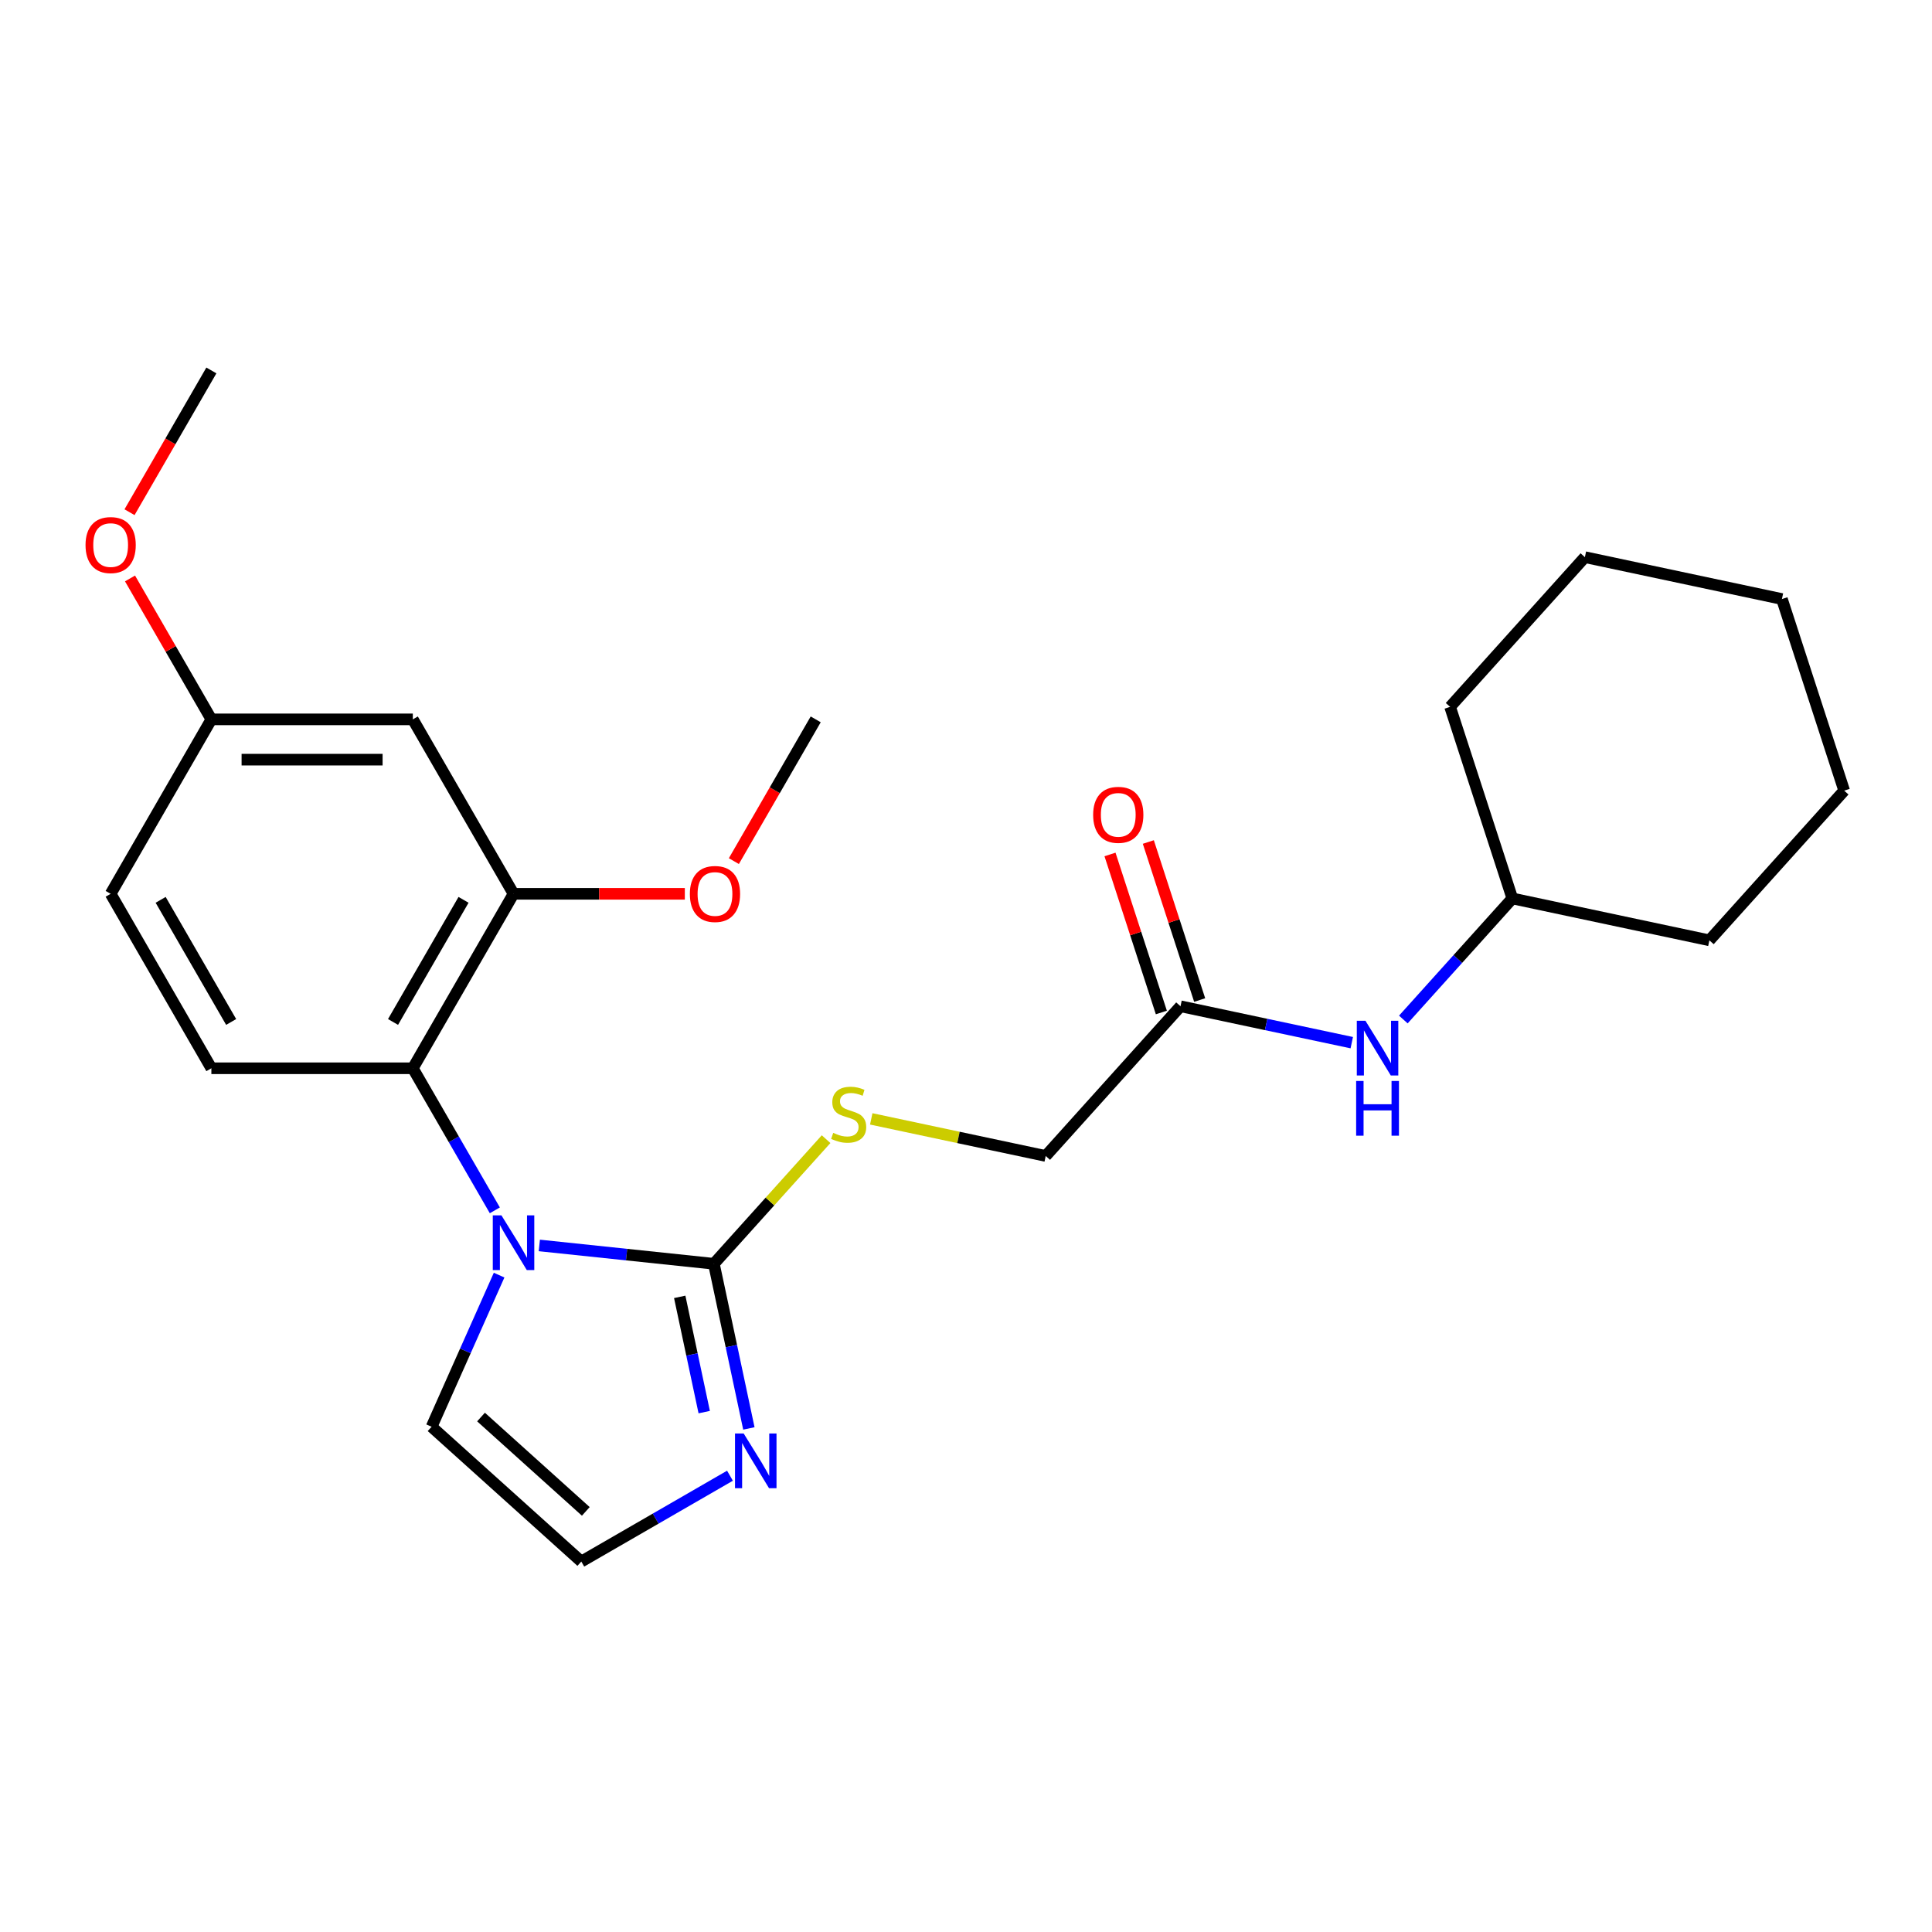 <?xml version='1.0' encoding='iso-8859-1'?>
<svg version='1.1' baseProfile='full'
              xmlns='http://www.w3.org/2000/svg'
                      xmlns:rdkit='http://www.rdkit.org/xml'
                      xmlns:xlink='http://www.w3.org/1999/xlink'
                  xml:space='preserve'
width='1000px' height='1000px' viewBox='0 0 1000 1000'>
<!-- END OF HEADER -->
<rect style='opacity:1.0;fill:#FFFFFF;stroke:none' width='1000' height='1000' x='0' y='0'> </rect>
<path class='bond-0' d='M 279.153,644.638 L 324.328,649.386' style='fill:none;fill-rule:evenodd;stroke:#0000FF;stroke-width:6px;stroke-linecap:butt;stroke-linejoin:miter;stroke-opacity:1' />
<path class='bond-0' d='M 324.328,649.386 L 369.503,654.134' style='fill:none;fill-rule:evenodd;stroke:#000000;stroke-width:6px;stroke-linecap:butt;stroke-linejoin:miter;stroke-opacity:1' />
<path class='bond-1' d='M 256.126,626.469 L 234.899,589.703' style='fill:none;fill-rule:evenodd;stroke:#0000FF;stroke-width:6px;stroke-linecap:butt;stroke-linejoin:miter;stroke-opacity:1' />
<path class='bond-1' d='M 234.899,589.703 L 213.672,552.937' style='fill:none;fill-rule:evenodd;stroke:#000000;stroke-width:6px;stroke-linecap:butt;stroke-linejoin:miter;stroke-opacity:1' />
<path class='bond-5' d='M 258.341,660.002 L 240.869,699.245' style='fill:none;fill-rule:evenodd;stroke:#0000FF;stroke-width:6px;stroke-linecap:butt;stroke-linejoin:miter;stroke-opacity:1' />
<path class='bond-5' d='M 240.869,699.245 L 223.397,738.489' style='fill:none;fill-rule:evenodd;stroke:#000000;stroke-width:6px;stroke-linecap:butt;stroke-linejoin:miter;stroke-opacity:1' />
<path class='bond-2' d='M 369.503,654.134 L 378.56,696.745' style='fill:none;fill-rule:evenodd;stroke:#000000;stroke-width:6px;stroke-linecap:butt;stroke-linejoin:miter;stroke-opacity:1' />
<path class='bond-2' d='M 378.56,696.745 L 387.617,739.357' style='fill:none;fill-rule:evenodd;stroke:#0000FF;stroke-width:6px;stroke-linecap:butt;stroke-linejoin:miter;stroke-opacity:1' />
<path class='bond-2' d='M 351.822,671.253 L 358.162,701.081' style='fill:none;fill-rule:evenodd;stroke:#000000;stroke-width:6px;stroke-linecap:butt;stroke-linejoin:miter;stroke-opacity:1' />
<path class='bond-2' d='M 358.162,701.081 L 364.502,730.909' style='fill:none;fill-rule:evenodd;stroke:#0000FF;stroke-width:6px;stroke-linecap:butt;stroke-linejoin:miter;stroke-opacity:1' />
<path class='bond-4' d='M 369.503,654.134 L 398.544,621.881' style='fill:none;fill-rule:evenodd;stroke:#000000;stroke-width:6px;stroke-linecap:butt;stroke-linejoin:miter;stroke-opacity:1' />
<path class='bond-4' d='M 398.544,621.881 L 427.585,589.628' style='fill:none;fill-rule:evenodd;stroke:#CCCC00;stroke-width:6px;stroke-linecap:butt;stroke-linejoin:miter;stroke-opacity:1' />
<path class='bond-3' d='M 213.672,552.937 L 265.806,462.638' style='fill:none;fill-rule:evenodd;stroke:#000000;stroke-width:6px;stroke-linecap:butt;stroke-linejoin:miter;stroke-opacity:1' />
<path class='bond-3' d='M 203.433,528.965 L 239.926,465.756' style='fill:none;fill-rule:evenodd;stroke:#000000;stroke-width:6px;stroke-linecap:butt;stroke-linejoin:miter;stroke-opacity:1' />
<path class='bond-8' d='M 213.672,552.937 L 109.405,552.937' style='fill:none;fill-rule:evenodd;stroke:#000000;stroke-width:6px;stroke-linecap:butt;stroke-linejoin:miter;stroke-opacity:1' />
<path class='bond-25' d='M 377.835,763.829 L 339.359,786.043' style='fill:none;fill-rule:evenodd;stroke:#0000FF;stroke-width:6px;stroke-linecap:butt;stroke-linejoin:miter;stroke-opacity:1' />
<path class='bond-25' d='M 339.359,786.043 L 300.883,808.257' style='fill:none;fill-rule:evenodd;stroke:#000000;stroke-width:6px;stroke-linecap:butt;stroke-linejoin:miter;stroke-opacity:1' />
<path class='bond-7' d='M 265.806,462.638 L 213.672,372.34' style='fill:none;fill-rule:evenodd;stroke:#000000;stroke-width:6px;stroke-linecap:butt;stroke-linejoin:miter;stroke-opacity:1' />
<path class='bond-15' d='M 265.806,462.638 L 310.137,462.638' style='fill:none;fill-rule:evenodd;stroke:#000000;stroke-width:6px;stroke-linecap:butt;stroke-linejoin:miter;stroke-opacity:1' />
<path class='bond-15' d='M 310.137,462.638 L 354.467,462.638' style='fill:none;fill-rule:evenodd;stroke:#FF0000;stroke-width:6px;stroke-linecap:butt;stroke-linejoin:miter;stroke-opacity:1' />
<path class='bond-12' d='M 450.958,579.132 L 496.109,588.729' style='fill:none;fill-rule:evenodd;stroke:#CCCC00;stroke-width:6px;stroke-linecap:butt;stroke-linejoin:miter;stroke-opacity:1' />
<path class='bond-12' d='M 496.109,588.729 L 541.261,598.327' style='fill:none;fill-rule:evenodd;stroke:#000000;stroke-width:6px;stroke-linecap:butt;stroke-linejoin:miter;stroke-opacity:1' />
<path class='bond-6' d='M 223.397,738.489 L 300.883,808.257' style='fill:none;fill-rule:evenodd;stroke:#000000;stroke-width:6px;stroke-linecap:butt;stroke-linejoin:miter;stroke-opacity:1' />
<path class='bond-6' d='M 248.973,733.457 L 303.214,782.295' style='fill:none;fill-rule:evenodd;stroke:#000000;stroke-width:6px;stroke-linecap:butt;stroke-linejoin:miter;stroke-opacity:1' />
<path class='bond-26' d='M 213.672,372.34 L 109.405,372.34' style='fill:none;fill-rule:evenodd;stroke:#000000;stroke-width:6px;stroke-linecap:butt;stroke-linejoin:miter;stroke-opacity:1' />
<path class='bond-26' d='M 198.032,393.193 L 125.045,393.193' style='fill:none;fill-rule:evenodd;stroke:#000000;stroke-width:6px;stroke-linecap:butt;stroke-linejoin:miter;stroke-opacity:1' />
<path class='bond-14' d='M 109.405,552.937 L 57.271,462.638' style='fill:none;fill-rule:evenodd;stroke:#000000;stroke-width:6px;stroke-linecap:butt;stroke-linejoin:miter;stroke-opacity:1' />
<path class='bond-14' d='M 119.644,528.965 L 83.15,465.756' style='fill:none;fill-rule:evenodd;stroke:#000000;stroke-width:6px;stroke-linecap:butt;stroke-linejoin:miter;stroke-opacity:1' />
<path class='bond-9' d='M 611.03,520.841 L 541.261,598.327' style='fill:none;fill-rule:evenodd;stroke:#000000;stroke-width:6px;stroke-linecap:butt;stroke-linejoin:miter;stroke-opacity:1' />
<path class='bond-10' d='M 611.03,520.841 L 655.351,530.261' style='fill:none;fill-rule:evenodd;stroke:#000000;stroke-width:6px;stroke-linecap:butt;stroke-linejoin:miter;stroke-opacity:1' />
<path class='bond-10' d='M 655.351,530.261 L 699.672,539.682' style='fill:none;fill-rule:evenodd;stroke:#0000FF;stroke-width:6px;stroke-linecap:butt;stroke-linejoin:miter;stroke-opacity:1' />
<path class='bond-11' d='M 620.946,517.619 L 607.657,476.72' style='fill:none;fill-rule:evenodd;stroke:#000000;stroke-width:6px;stroke-linecap:butt;stroke-linejoin:miter;stroke-opacity:1' />
<path class='bond-11' d='M 607.657,476.72 L 594.368,435.821' style='fill:none;fill-rule:evenodd;stroke:#FF0000;stroke-width:6px;stroke-linecap:butt;stroke-linejoin:miter;stroke-opacity:1' />
<path class='bond-11' d='M 601.113,524.063 L 587.824,483.164' style='fill:none;fill-rule:evenodd;stroke:#000000;stroke-width:6px;stroke-linecap:butt;stroke-linejoin:miter;stroke-opacity:1' />
<path class='bond-11' d='M 587.824,483.164 L 574.535,442.265' style='fill:none;fill-rule:evenodd;stroke:#FF0000;stroke-width:6px;stroke-linecap:butt;stroke-linejoin:miter;stroke-opacity:1' />
<path class='bond-16' d='M 726.365,527.696 L 754.576,496.365' style='fill:none;fill-rule:evenodd;stroke:#0000FF;stroke-width:6px;stroke-linecap:butt;stroke-linejoin:miter;stroke-opacity:1' />
<path class='bond-16' d='M 754.576,496.365 L 782.787,465.033' style='fill:none;fill-rule:evenodd;stroke:#000000;stroke-width:6px;stroke-linecap:butt;stroke-linejoin:miter;stroke-opacity:1' />
<path class='bond-13' d='M 109.405,372.34 L 57.271,462.638' style='fill:none;fill-rule:evenodd;stroke:#000000;stroke-width:6px;stroke-linecap:butt;stroke-linejoin:miter;stroke-opacity:1' />
<path class='bond-17' d='M 109.405,372.34 L 88.351,335.874' style='fill:none;fill-rule:evenodd;stroke:#000000;stroke-width:6px;stroke-linecap:butt;stroke-linejoin:miter;stroke-opacity:1' />
<path class='bond-17' d='M 88.351,335.874 L 67.297,299.408' style='fill:none;fill-rule:evenodd;stroke:#FF0000;stroke-width:6px;stroke-linecap:butt;stroke-linejoin:miter;stroke-opacity:1' />
<path class='bond-18' d='M 379.847,445.712 L 401.027,409.026' style='fill:none;fill-rule:evenodd;stroke:#FF0000;stroke-width:6px;stroke-linecap:butt;stroke-linejoin:miter;stroke-opacity:1' />
<path class='bond-18' d='M 401.027,409.026 L 422.208,372.34' style='fill:none;fill-rule:evenodd;stroke:#000000;stroke-width:6px;stroke-linecap:butt;stroke-linejoin:miter;stroke-opacity:1' />
<path class='bond-20' d='M 782.787,465.033 L 884.777,486.712' style='fill:none;fill-rule:evenodd;stroke:#000000;stroke-width:6px;stroke-linecap:butt;stroke-linejoin:miter;stroke-opacity:1' />
<path class='bond-21' d='M 782.787,465.033 L 750.567,365.869' style='fill:none;fill-rule:evenodd;stroke:#000000;stroke-width:6px;stroke-linecap:butt;stroke-linejoin:miter;stroke-opacity:1' />
<path class='bond-19' d='M 67.043,265.115 L 88.224,228.429' style='fill:none;fill-rule:evenodd;stroke:#FF0000;stroke-width:6px;stroke-linecap:butt;stroke-linejoin:miter;stroke-opacity:1' />
<path class='bond-19' d='M 88.224,228.429 L 109.405,191.743' style='fill:none;fill-rule:evenodd;stroke:#000000;stroke-width:6px;stroke-linecap:butt;stroke-linejoin:miter;stroke-opacity:1' />
<path class='bond-23' d='M 884.777,486.712 L 954.545,409.226' style='fill:none;fill-rule:evenodd;stroke:#000000;stroke-width:6px;stroke-linecap:butt;stroke-linejoin:miter;stroke-opacity:1' />
<path class='bond-22' d='M 750.567,365.869 L 820.336,288.383' style='fill:none;fill-rule:evenodd;stroke:#000000;stroke-width:6px;stroke-linecap:butt;stroke-linejoin:miter;stroke-opacity:1' />
<path class='bond-24' d='M 820.336,288.383 L 922.325,310.061' style='fill:none;fill-rule:evenodd;stroke:#000000;stroke-width:6px;stroke-linecap:butt;stroke-linejoin:miter;stroke-opacity:1' />
<path class='bond-27' d='M 954.545,409.226 L 922.325,310.061' style='fill:none;fill-rule:evenodd;stroke:#000000;stroke-width:6px;stroke-linecap:butt;stroke-linejoin:miter;stroke-opacity:1' />
<path  class='atom-0' d='M 259.546 629.075
L 268.826 644.075
Q 269.746 645.555, 271.226 648.235
Q 272.706 650.915, 272.786 651.075
L 272.786 629.075
L 276.546 629.075
L 276.546 657.395
L 272.666 657.395
L 262.706 640.995
Q 261.546 639.075, 260.306 636.875
Q 259.106 634.675, 258.746 633.995
L 258.746 657.395
L 255.066 657.395
L 255.066 629.075
L 259.546 629.075
' fill='#0000FF'/>
<path  class='atom-3' d='M 384.921 741.963
L 394.201 756.963
Q 395.121 758.443, 396.601 761.123
Q 398.081 763.803, 398.161 763.963
L 398.161 741.963
L 401.921 741.963
L 401.921 770.283
L 398.041 770.283
L 388.081 753.883
Q 386.921 751.963, 385.681 749.763
Q 384.481 747.563, 384.121 746.883
L 384.121 770.283
L 380.441 770.283
L 380.441 741.963
L 384.921 741.963
' fill='#0000FF'/>
<path  class='atom-5' d='M 431.272 586.368
Q 431.592 586.488, 432.912 587.048
Q 434.232 587.608, 435.672 587.968
Q 437.152 588.288, 438.592 588.288
Q 441.272 588.288, 442.832 587.008
Q 444.392 585.688, 444.392 583.408
Q 444.392 581.848, 443.592 580.888
Q 442.832 579.928, 441.632 579.408
Q 440.432 578.888, 438.432 578.288
Q 435.912 577.528, 434.392 576.808
Q 432.912 576.088, 431.832 574.568
Q 430.792 573.048, 430.792 570.488
Q 430.792 566.928, 433.192 564.728
Q 435.632 562.528, 440.432 562.528
Q 443.712 562.528, 447.432 564.088
L 446.512 567.168
Q 443.112 565.768, 440.552 565.768
Q 437.792 565.768, 436.272 566.928
Q 434.752 568.048, 434.792 570.008
Q 434.792 571.528, 435.552 572.448
Q 436.352 573.368, 437.472 573.888
Q 438.632 574.408, 440.552 575.008
Q 443.112 575.808, 444.632 576.608
Q 446.152 577.408, 447.232 579.048
Q 448.352 580.648, 448.352 583.408
Q 448.352 587.328, 445.712 589.448
Q 443.112 591.528, 438.752 591.528
Q 436.232 591.528, 434.312 590.968
Q 432.432 590.448, 430.192 589.528
L 431.272 586.368
' fill='#CCCC00'/>
<path  class='atom-11' d='M 706.759 528.359
L 716.039 543.359
Q 716.959 544.839, 718.439 547.519
Q 719.919 550.199, 719.999 550.359
L 719.999 528.359
L 723.759 528.359
L 723.759 556.679
L 719.879 556.679
L 709.919 540.279
Q 708.759 538.359, 707.519 536.159
Q 706.319 533.959, 705.959 533.279
L 705.959 556.679
L 702.279 556.679
L 702.279 528.359
L 706.759 528.359
' fill='#0000FF'/>
<path  class='atom-11' d='M 701.939 559.511
L 705.779 559.511
L 705.779 571.551
L 720.259 571.551
L 720.259 559.511
L 724.099 559.511
L 724.099 587.831
L 720.259 587.831
L 720.259 574.751
L 705.779 574.751
L 705.779 587.831
L 701.939 587.831
L 701.939 559.511
' fill='#0000FF'/>
<path  class='atom-12' d='M 565.809 421.756
Q 565.809 414.956, 569.169 411.156
Q 572.529 407.356, 578.809 407.356
Q 585.089 407.356, 588.449 411.156
Q 591.809 414.956, 591.809 421.756
Q 591.809 428.636, 588.409 432.556
Q 585.009 436.436, 578.809 436.436
Q 572.569 436.436, 569.169 432.556
Q 565.809 428.676, 565.809 421.756
M 578.809 433.236
Q 583.129 433.236, 585.449 430.356
Q 587.809 427.436, 587.809 421.756
Q 587.809 416.196, 585.449 413.396
Q 583.129 410.556, 578.809 410.556
Q 574.489 410.556, 572.129 413.356
Q 569.809 416.156, 569.809 421.756
Q 569.809 427.476, 572.129 430.356
Q 574.489 433.236, 578.809 433.236
' fill='#FF0000'/>
<path  class='atom-16' d='M 357.074 462.718
Q 357.074 455.918, 360.434 452.118
Q 363.794 448.318, 370.074 448.318
Q 376.354 448.318, 379.714 452.118
Q 383.074 455.918, 383.074 462.718
Q 383.074 469.598, 379.674 473.518
Q 376.274 477.398, 370.074 477.398
Q 363.834 477.398, 360.434 473.518
Q 357.074 469.638, 357.074 462.718
M 370.074 474.198
Q 374.394 474.198, 376.714 471.318
Q 379.074 468.398, 379.074 462.718
Q 379.074 457.158, 376.714 454.358
Q 374.394 451.518, 370.074 451.518
Q 365.754 451.518, 363.394 454.318
Q 361.074 457.118, 361.074 462.718
Q 361.074 468.438, 363.394 471.318
Q 365.754 474.198, 370.074 474.198
' fill='#FF0000'/>
<path  class='atom-18' d='M 44.271 282.121
Q 44.271 275.321, 47.631 271.521
Q 50.991 267.721, 57.271 267.721
Q 63.551 267.721, 66.911 271.521
Q 70.271 275.321, 70.271 282.121
Q 70.271 289.001, 66.871 292.921
Q 63.471 296.801, 57.271 296.801
Q 51.031 296.801, 47.631 292.921
Q 44.271 289.041, 44.271 282.121
M 57.271 293.601
Q 61.591 293.601, 63.911 290.721
Q 66.271 287.801, 66.271 282.121
Q 66.271 276.561, 63.911 273.761
Q 61.591 270.921, 57.271 270.921
Q 52.951 270.921, 50.591 273.721
Q 48.271 276.521, 48.271 282.121
Q 48.271 287.841, 50.591 290.721
Q 52.951 293.601, 57.271 293.601
' fill='#FF0000'/>
</svg>
